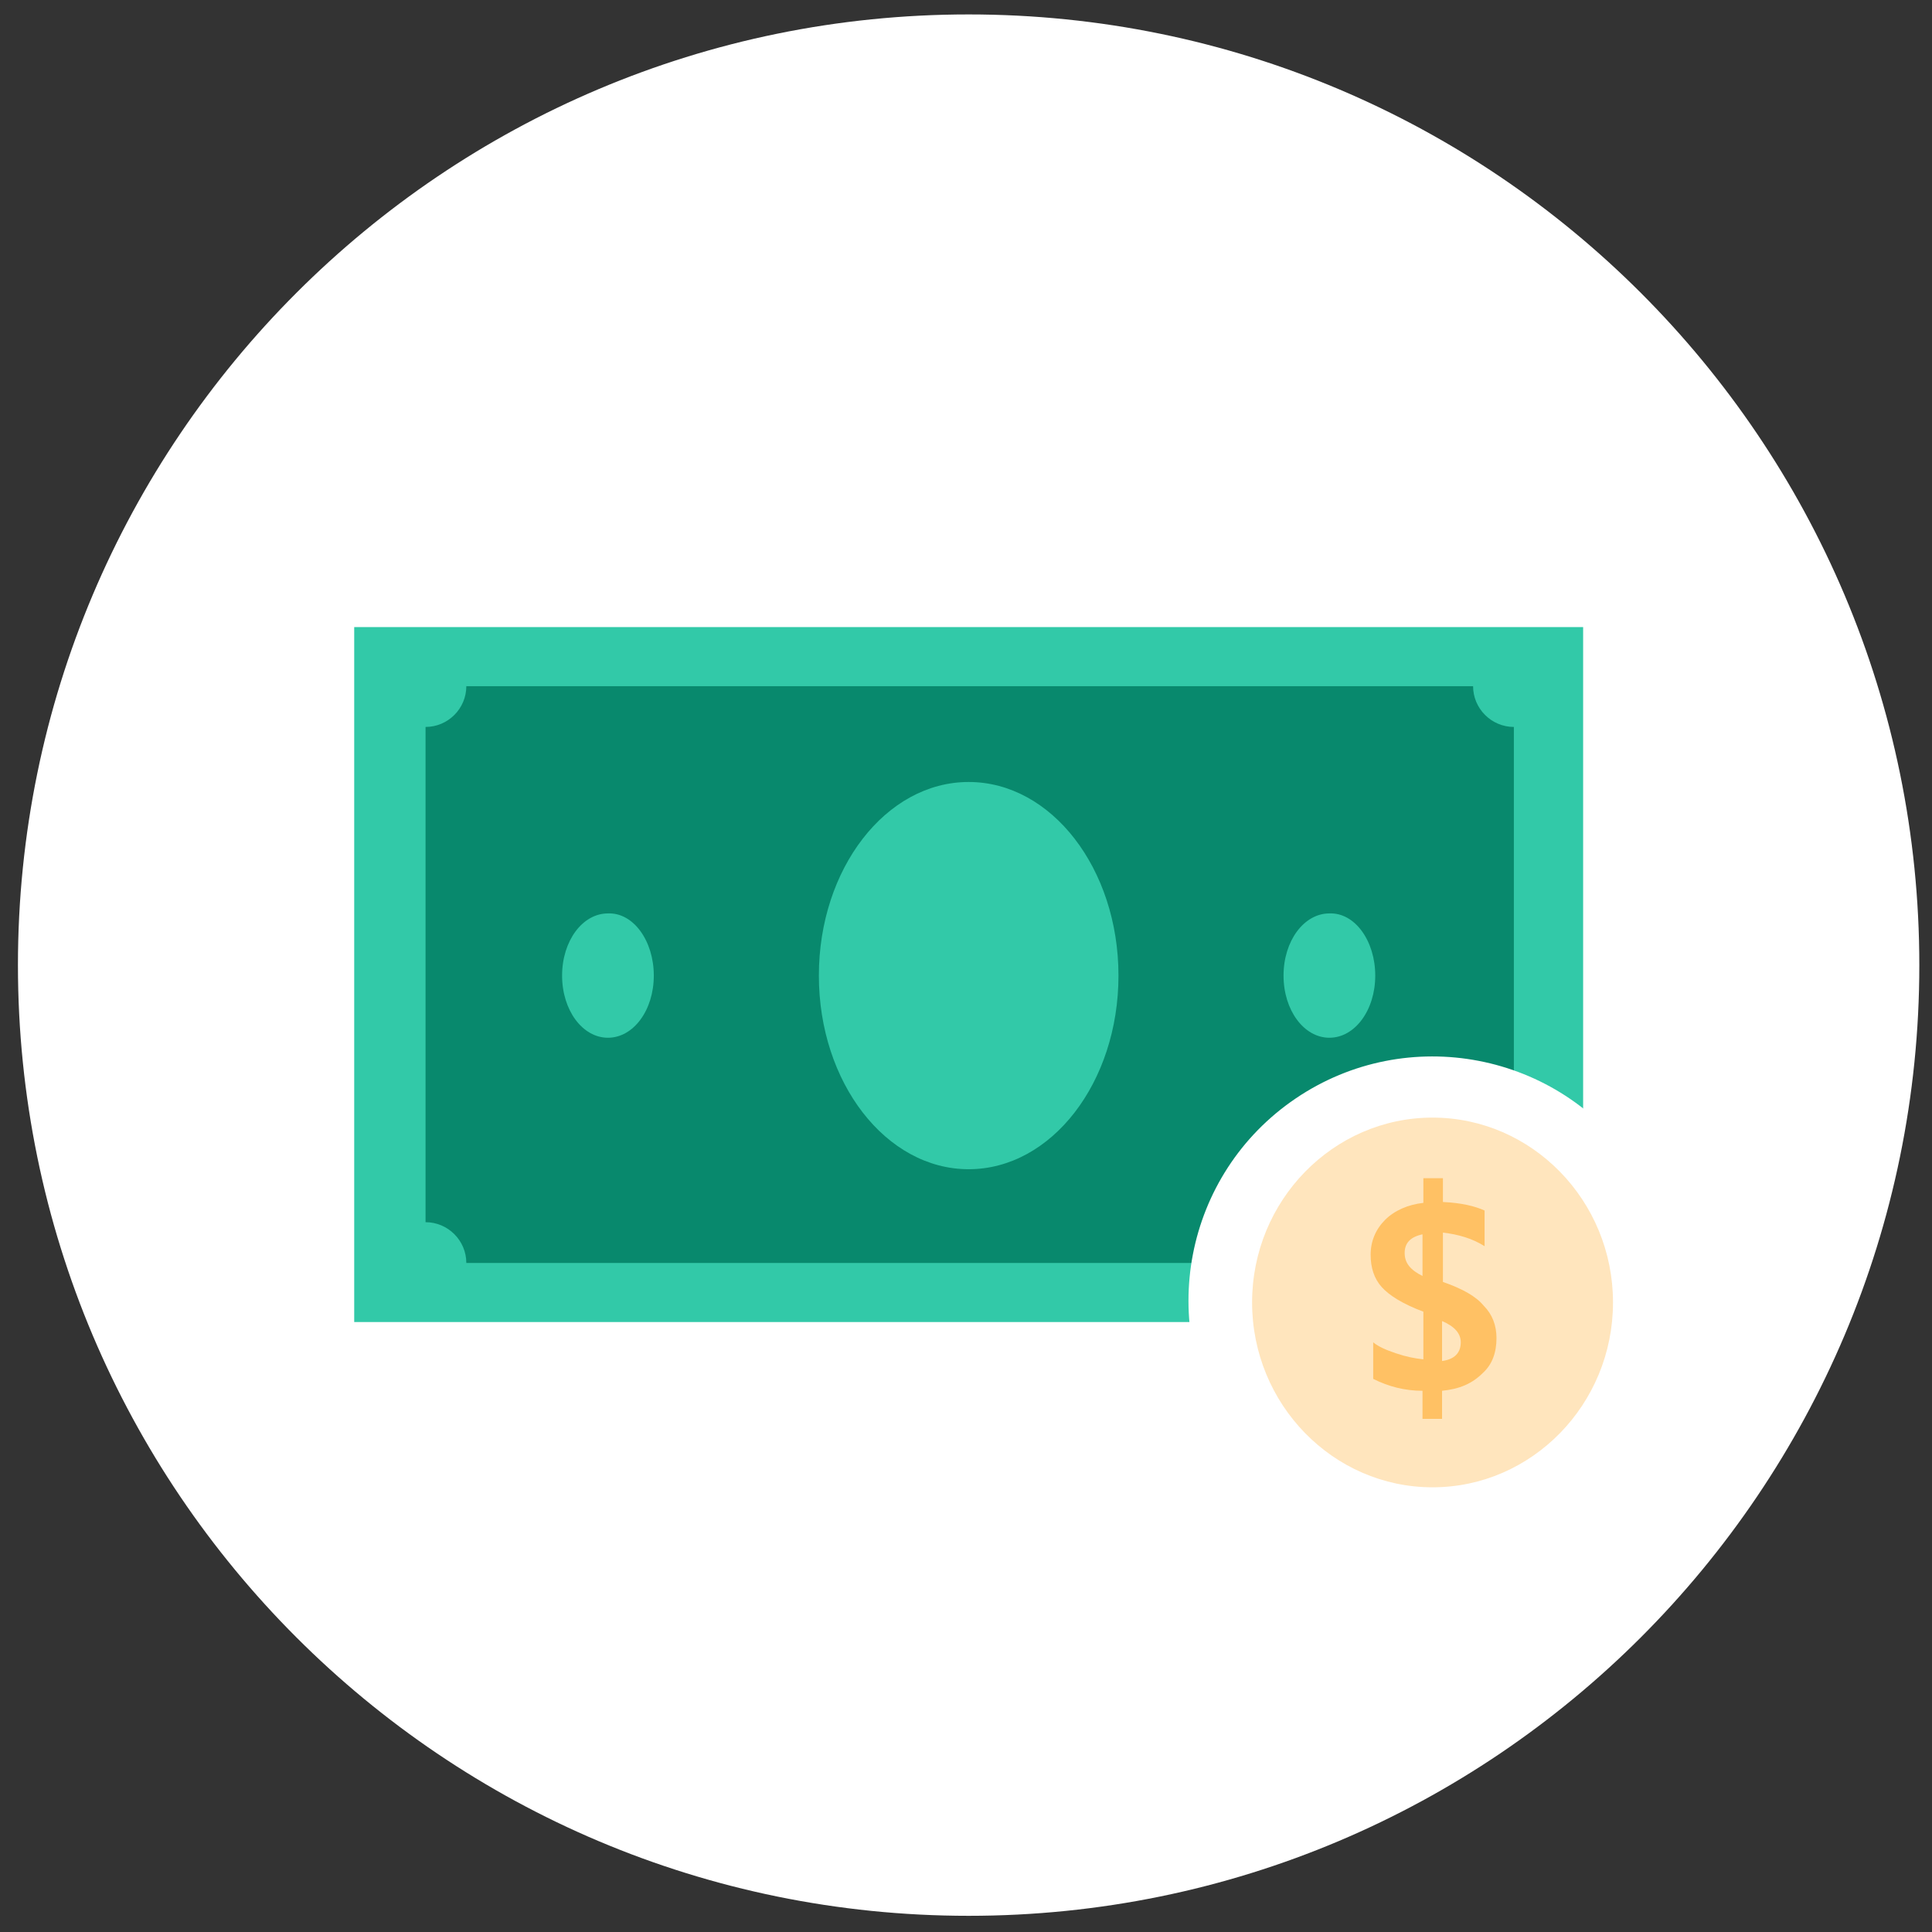 <svg width="98" height="98" viewBox="0 0 98 98" fill="none" xmlns="http://www.w3.org/2000/svg">
<rect x="0" y="0" width="98" height="98" fill="#333333" stroke="none"/>
<path d="M49.133 97.179C75.766 97.179 97.357 75.589 97.357 48.956C97.357 22.323 75.766 0.732 49.133 0.732C22.5 0.732 0.91 22.323 0.91 48.956C0.91 75.589 22.5 97.179 49.133 97.179Z" fill="white"/>
<path d="M80.304 31.809H17.967V67.06H80.304V31.809Z" fill="#32C9A8"/>
<path d="M74.722 64.063H23.654C23.654 62.925 22.723 61.995 21.586 61.995V36.874C22.723 36.874 23.654 35.944 23.654 34.807H74.722C74.722 35.944 75.653 36.874 76.79 36.874V61.995C75.601 61.995 74.722 62.925 74.722 64.063Z" fill="#08896D"/>
<path d="M33.164 49.486C33.164 51.244 32.13 52.639 30.838 52.639C29.546 52.639 28.512 51.244 28.512 49.486C28.512 47.729 29.546 46.333 30.838 46.333C32.13 46.282 33.164 47.729 33.164 49.486Z" fill="#32C9A8"/>
<path d="M69.759 49.486C69.759 51.244 68.726 52.639 67.433 52.639C66.141 52.639 65.107 51.244 65.107 49.486C65.107 47.729 66.141 46.333 67.433 46.333C68.726 46.282 69.759 47.729 69.759 49.486Z" fill="#32C9A8"/>
<path d="M49.135 59.308C53.332 59.308 56.734 54.911 56.734 49.487C56.734 44.063 53.332 39.666 49.135 39.666C44.939 39.666 41.537 44.063 41.537 49.487C41.537 54.911 44.939 59.308 49.135 59.308Z" fill="#32C9A8"/>
<path d="M79.605 76.219C85.266 72.386 86.749 64.689 82.916 59.028C79.084 53.367 71.387 51.884 65.726 55.717C60.064 59.549 58.582 67.246 62.414 72.907C66.247 78.569 73.943 80.051 79.605 76.219Z" fill="white"/>
<path d="M72.665 75.443C67.622 75.443 63.512 71.232 63.512 66.066C63.512 60.9 67.622 56.69 72.665 56.69C77.708 56.69 81.819 60.9 81.819 66.066C81.819 71.232 77.708 75.443 72.665 75.443Z" fill="#FFE5BD"/>
<path d="M73.148 70.547V71.97H72.156V70.547C71.251 70.547 70.431 70.331 69.655 69.943V68.088C69.914 68.304 70.302 68.477 70.819 68.649C71.337 68.822 71.768 68.908 72.2 68.951V66.535C71.164 66.147 70.474 65.716 70.086 65.285C69.698 64.853 69.525 64.293 69.525 63.646C69.525 62.956 69.784 62.352 70.259 61.877C70.733 61.403 71.423 61.101 72.2 61.015V59.764H73.192V60.971C74.141 61.014 74.831 61.187 75.305 61.403V63.214C74.701 62.826 73.968 62.611 73.192 62.524V65.026C74.184 65.371 74.874 65.759 75.262 66.234C75.693 66.665 75.909 67.226 75.909 67.873C75.909 68.606 75.693 69.21 75.219 69.641C74.658 70.202 74.011 70.46 73.148 70.547ZM72.156 64.724V62.611C71.553 62.74 71.251 63.042 71.251 63.559C71.251 64.077 71.553 64.422 72.156 64.724ZM73.148 67.01V69.037C73.796 68.951 74.097 68.606 74.097 68.088C74.097 67.614 73.752 67.269 73.148 67.01Z" fill="#FFC164"/>
</svg>
